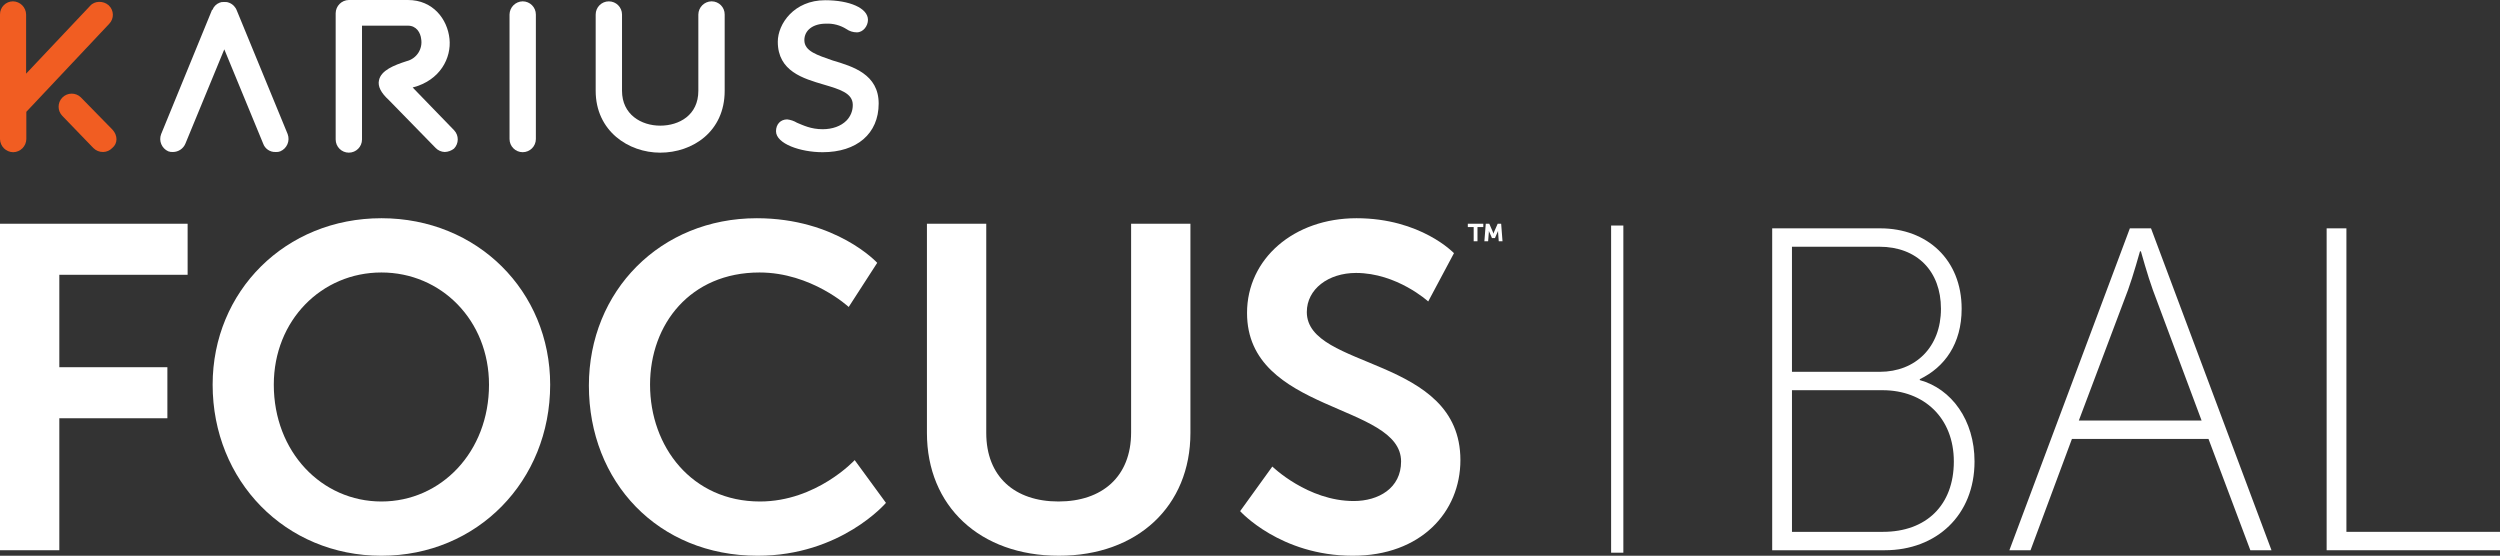 <svg viewBox="0 0 1174.813 261.162" version="1.1" xmlns="http://www.w3.org/2000/svg" id="focus_x5F_bal">
  
  <rect x="0" y="0" width="1174.813" height="261.162" fill="#333333" stroke="none"/>
  
  <defs>
    <style>
      .st0 {
        fill: #f15d22;
      }

      .st1 {
        fill: #fff;
      }
    </style>
  </defs>
  <g>
    <path d="M0,105.142h88.167v23.986H27.876v43.435h50.782v23.986H27.876v62.02H0V105.142Z" class="st1"></path>
    <path d="M179.23,102.549c45.164,0,79.307,34.359,79.307,78.227,0,45.164-34.143,80.387-79.307,80.387-45.164,0-79.307-35.223-79.307-80.387,0-43.868,34.143-78.227,79.307-78.227ZM179.23,235.663c28.093,0,50.566-23.338,50.566-54.888,0-30.253-22.474-52.728-50.566-52.728-28.092,0-50.566,22.474-50.566,52.728,0,31.55,22.474,54.888,50.566,54.888Z" class="st1"></path>
    <path d="M355.61,102.549c37.385,0,56.617,20.961,56.617,20.961l-13.398,20.745s-17.504-16.207-41.922-16.207c-32.415,0-51.431,24.203-51.431,52.728,0,29.173,19.665,54.888,51.646,54.888,26.58,0,44.516-19.448,44.516-19.448l14.694,20.097s-21.177,24.851-60.291,24.851c-46.893,0-79.307-34.791-79.307-79.955,0-44.515,33.711-78.658,78.875-78.658Z" class="st1"></path>
    <path d="M435.589,105.142h27.876v98.323c0,20.529,13.397,32.198,33.927,32.198,20.529,0,34.143-11.669,34.143-32.414v-98.107h27.876v98.323c0,34.359-24.851,57.697-61.804,57.697-37.168,0-62.019-23.338-62.019-57.697v-98.323Z" class="st1"></path>
    <path d="M597.899,219.24s16.639,16.207,38.249,16.207c11.669,0,22.258-6.051,22.258-18.584,0-27.444-72.393-22.69-72.393-69.799,0-25.5,22.042-44.516,51.431-44.516,30.254,0,45.812,16.423,45.812,16.423l-12.102,22.69s-14.694-13.398-33.927-13.398c-12.966,0-23.122,7.563-23.122,18.368,0,27.228,72.176,20.529,72.176,69.583,0,24.419-18.584,44.947-50.566,44.947-34.143,0-52.943-20.961-52.943-20.961l15.127-20.961Z" class="st1"></path>
  </g>
  <g>
    <path d="M832.798,107.302h50.782c22.042,0,38.249,14.694,38.249,37.817,0,16.423-7.995,27.444-19.664,33.062v.433c14.91,4.105,25.715,18.8,25.715,38.249,0,25.283-17.936,41.706-42.139,41.706h-52.943V107.302ZM883.364,174.724c16.855,0,28.741-11.669,28.741-29.605,0-17.72-11.237-29.173-28.957-29.173h-41.059v58.778h41.274ZM884.877,249.925c20.313,0,33.278-12.534,33.278-33.062,0-20.529-14.046-33.495-33.494-33.495h-42.571v66.558h42.787Z" class="st1"></path>
    <path d="M1037.83,206.274h-64.181l-19.448,52.295h-9.94l56.617-151.267h9.94l56.616,151.267h-9.94l-19.664-52.295ZM1005.632,118.107s-3.241,11.669-5.618,18.152l-23.122,61.371h57.697l-22.906-61.371c-2.377-6.483-5.618-18.152-5.618-18.152h-.433Z" class="st1"></path>
    <path d="M1093.346,107.302h9.292v142.623h72.176v8.644h-81.468V107.302Z" class="st1"></path>
  </g>
  <rect height="153.741" width="5.753" y="105.983" x="757.101" class="st1"></rect>
  <path d="M692.518,106.705h-2.755v-1.564h7.281v1.564h-2.736v6.681h-1.79v-6.681ZM698.198,105.142h1.654l1.691,3.89c.03.085.062.172.095.259.034.088.062.172.086.25.025.091.052.182.082.272h.036c.025-.091.049-.182.073-.272.024-.079.05-.162.077-.25.028-.088.06-.174.096-.259l1.708-3.89h1.636l.636,8.244h-1.772l-.309-4.245c-.012-.067-.017-.135-.013-.205.003-.069.007-.132.013-.186.006-.067.012-.127.019-.182h-.046l-1.445,3.309h-1.4l-1.454-3.309h-.036c.005.055.012.115.018.182.012.115.012.245,0,.391l-.336,4.245h-1.763l.654-8.244Z" class="st1"></path>
  <g>
    <path d="M391.307,28.422c-7.132-2.517-13.32-4.3-13.32-9.544,0-4.615,3.985-7.761,10.173-7.761,3.363-.15,6.692.728,9.544,2.517,1.443,1.017,3.164,1.566,4.929,1.573,3.042,0,5.244-3.042,5.244-5.873,0-5.559-8.705-9.229-20.137-9.229-14.578,0-22.235,11.117-22.235,19.508,0,13.949,12.061,17.305,21.605,20.137,7.446,2.202,13.634,3.985,13.634,9.544.037,2.792-1.06,5.479-3.042,7.446-2.517,2.517-6.503,3.985-11.117,3.985-5.559,0-9.229-1.888-12.061-3.042-1.407-.851-2.981-1.388-4.615-1.573-3.042,0-5.244,2.202-5.244,5.559,0,5.873,11.432,9.859,21.92,9.859,16.047,0,26.325-8.705,26.325-22.864,0-13.739-12.061-17.41-21.605-20.242Z" class="st1"></path>
    <path d="M245.629.629c-3.394.056-6.132,2.794-6.188,6.188v58.523c.005,3.417,2.779,6.184,6.197,6.179,3.41-.005,6.174-2.768,6.179-6.179V6.817c-.006-3.415-2.773-6.182-6.188-6.188Z" class="st1"></path>
    <path d="M135.19,63.033L111.278,4.929c-.638-1.695-1.976-3.032-3.671-3.671-.595-.256-1.242-.364-1.888-.315h-.629c-.645-.05-1.293.058-1.888.315-1.541.597-2.759,1.815-3.356,3.356q-.315,0-.315.315l-23.808,58.103c-1.211,3.156.265,6.708,3.356,8.076.704.258,1.454.365,2.202.315,2.585-.015,4.904-1.589,5.873-3.985l18.249-44.259,18.249,44.259c.861,2.482,3.249,4.103,5.873,3.985.749.074,1.504-.034,2.202-.315,3.128-1.333,4.653-4.891,3.461-8.076Z" class="st1"></path>
    <path d="M50.972,2.412c-2.412-2.098-6.503-2.098-8.6.315l-30.1,31.883V6.817c-.056-3.394-2.794-6.132-6.188-6.188C2.707.646-.017,3.398 0,6.775c0.0.014 0.0.028 0.0.042v58.523c.056,3.394,2.794,6.132,6.188,6.188,3.394-.056,6.132-2.794,6.188-6.188v-12.795L51.391,11.117c2.292-2.432,2.179-6.262-.254-8.554-.054-.051-.11-.101-.166-.151Z" class="st0"></path>
    <path d="M52.86,60.935l-14.893-15.208c-2.449-2.359-6.346-2.287-8.705.162-2.297,2.384-2.297,6.159,0,8.543l14.578,15.103c1.213,1.238,2.882,1.921,4.615,1.888,1.631-.016,3.184-.698,4.3-1.888,2.622-2.098,2.622-5.873.105-8.6Z" class="st0"></path>
    <path d="M334.357.629c-3.394.056-6.132,2.794-6.188,6.188v35.869c0,11.432-9.02,16.361-17.934,16.361s-17.934-5.244-17.934-16.361V6.817c-.005-3.417-2.779-6.184-6.197-6.179-3.41.005-6.174,2.768-6.179,6.179v35.869c0,18.878,15.417,29.052,30.31,29.052,15.208,0,30.31-9.859,30.31-29.052V6.817c.029-3.388-2.694-6.159-6.083-6.188-.035-0-.07-0-.105-0Z" class="st1"></path>
    <path d="M213.431,61.25l-19.508-20.137c13.005-3.356,18.249-13.949,17.305-22.864-.944-9.229-7.761-18.249-19.508-18.249h-27.793c-3.394.056-6.132,2.794-6.188,6.188v59.362c0,3.417,2.77,6.188,6.188,6.188,3.417,0,6.188-2.77,6.188-6.188V12.061h21.605c3.985,0,5.873,3.356,6.188,6.188.847,4.746-2.135,9.336-6.817,10.488-5.873,1.888-12.061,4.3-13.005,9.02-.629,2.832.944,5.873,4.615,9.229l22.025,22.549c1.128,1.172,2.674,1.85,4.3,1.888,1.563-.061,3.067-.611,4.3-1.573,2.336-2.374,2.383-6.169.105-8.6Z" class="st1"></path>
  </g>
</svg>